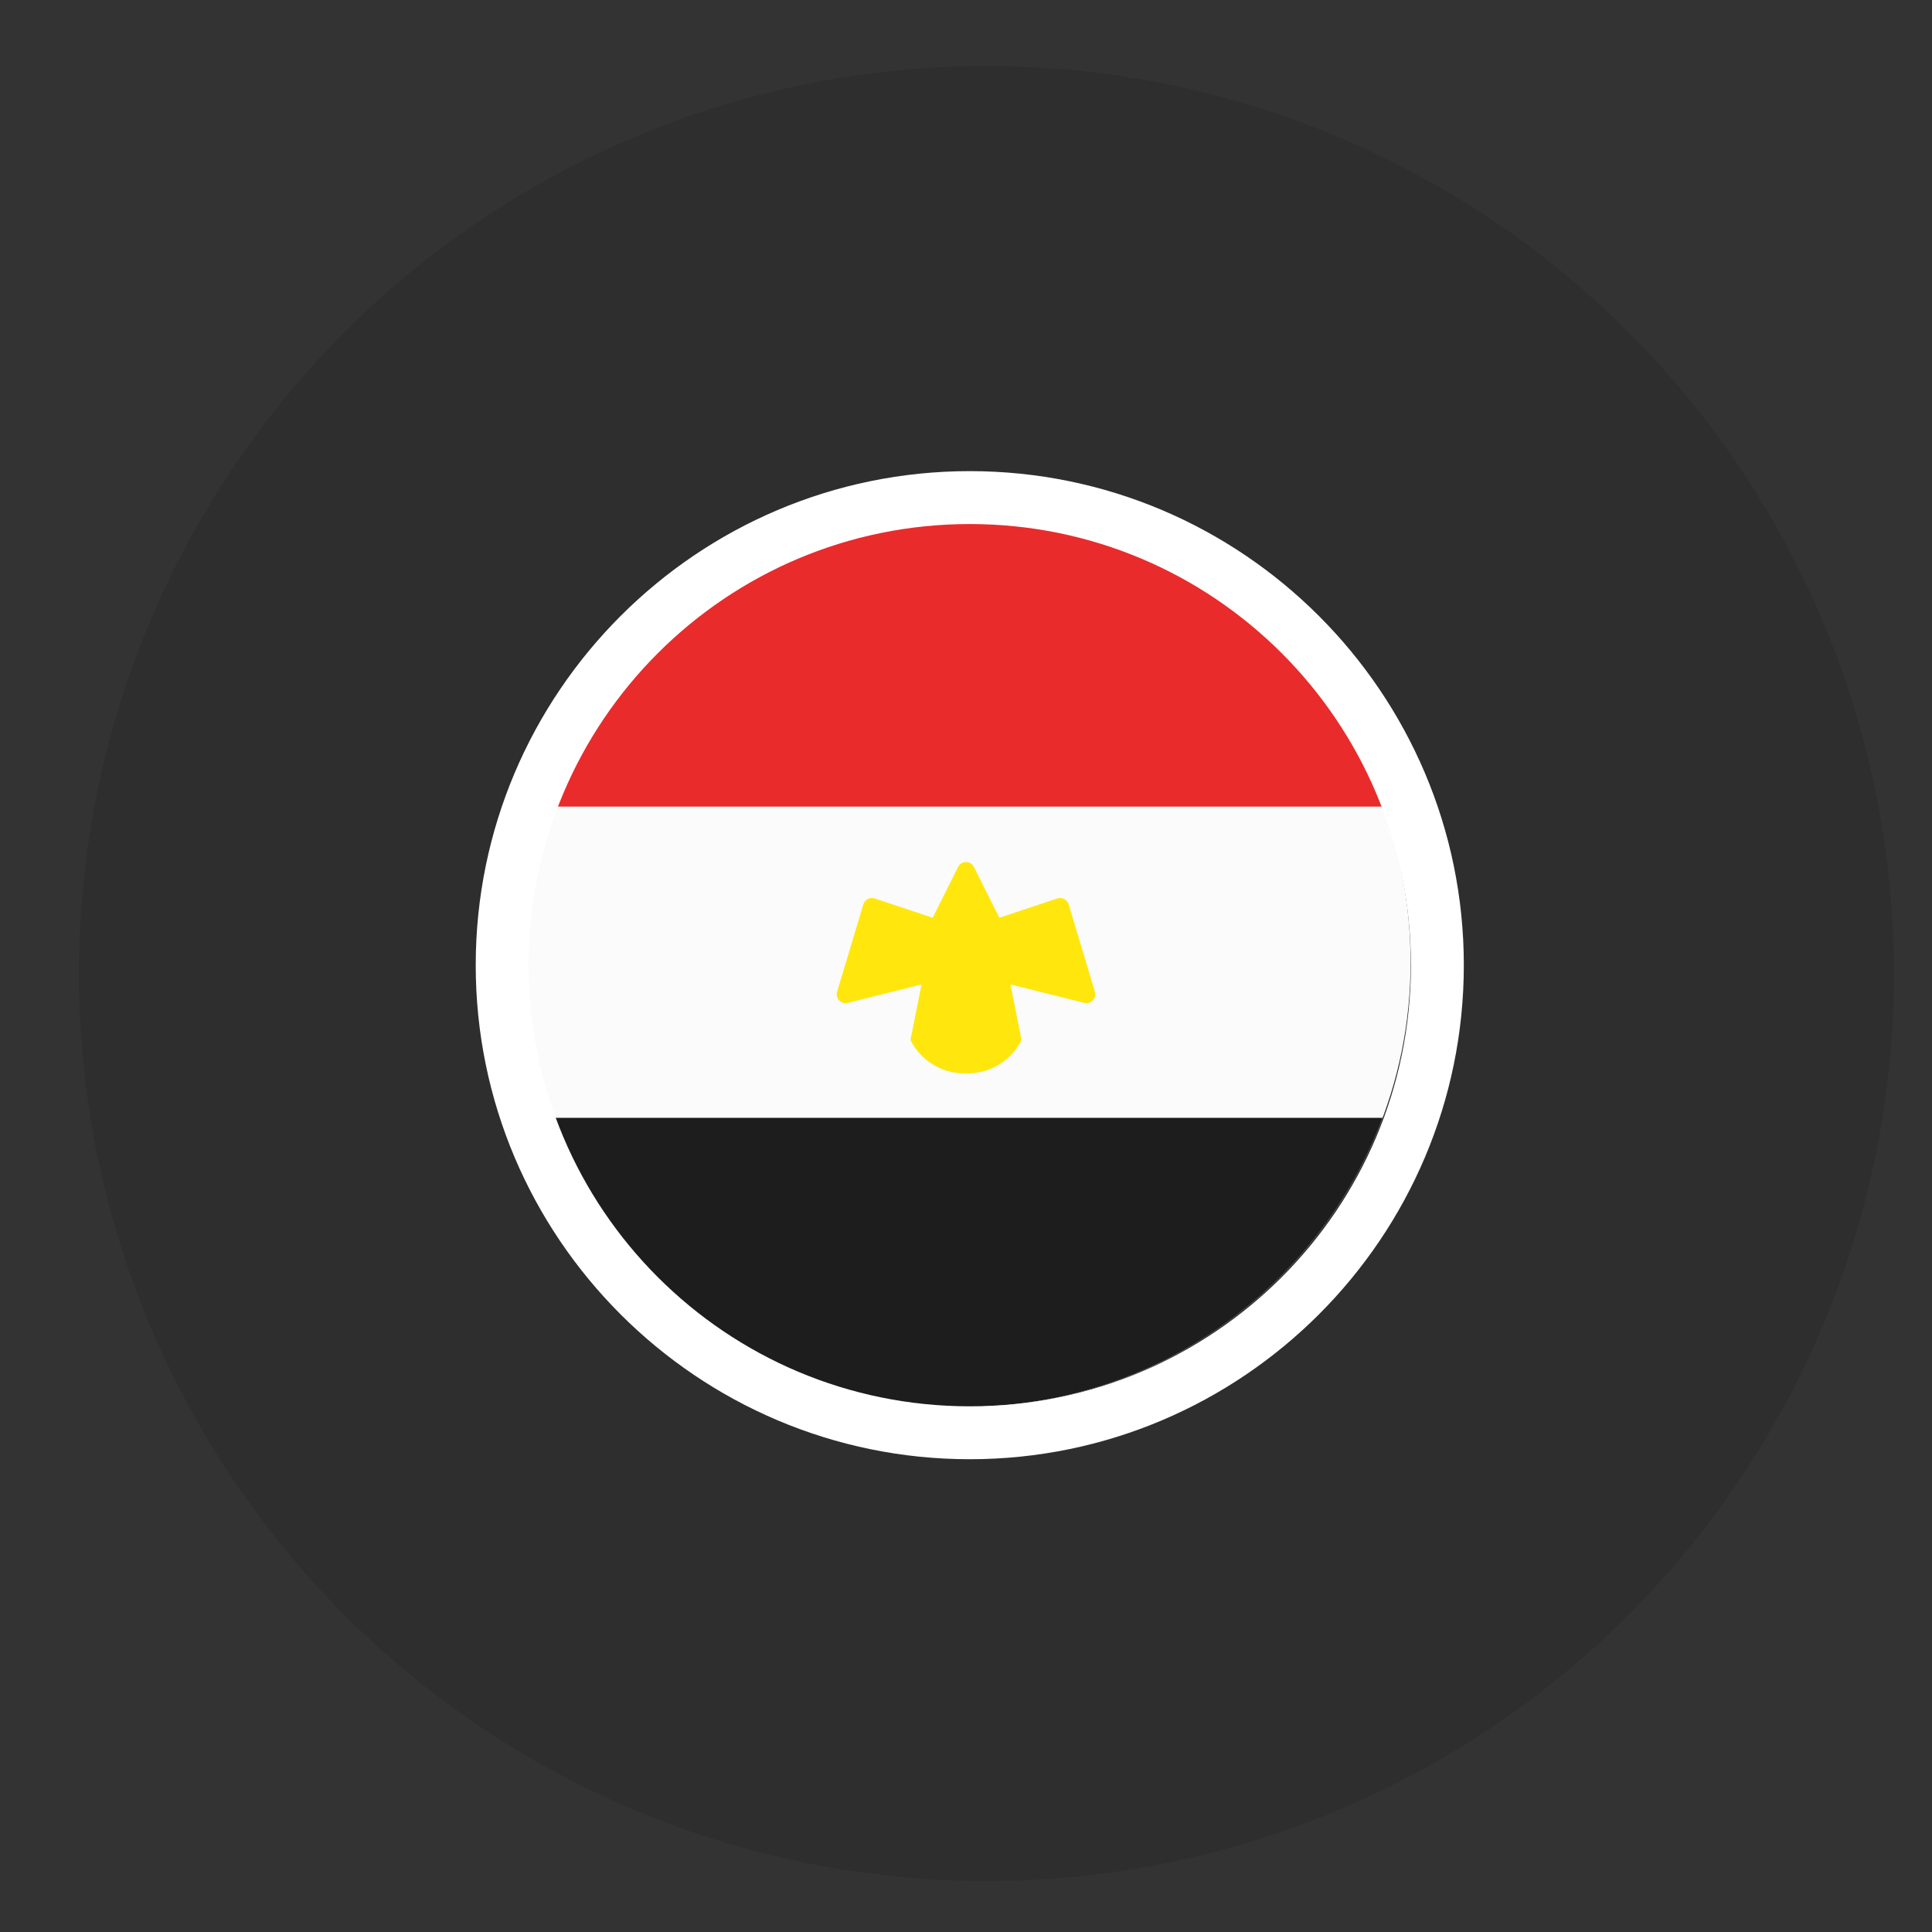 <?xml version="1.0" encoding="utf-8"?>
<!-- Generator: Adobe Illustrator 16.0.0, SVG Export Plug-In . SVG Version: 6.00 Build 0)  -->
<!DOCTYPE svg PUBLIC "-//W3C//DTD SVG 1.1//EN" "http://www.w3.org/Graphics/SVG/1.1/DTD/svg11.dtd">
<svg version="1.1" id="Layer_1" xmlns:svgjs="http://svgjs.com/svgjs"
	 xmlns="http://www.w3.org/2000/svg" xmlns:xlink="http://www.w3.org/1999/xlink" x="0px" y="0px" width="512px" height="512px"
	 viewBox="0 0 512 512" enable-background="new 0 0 512 512" xml:space="preserve">
<rect x="0" y="0" width="512" height="512" fill="#333333" stroke="none"/>
<circle opacity="0.1" enable-background="new    " cx="261.421" cy="258" r="240.5"/>
<g>
	<g>
		<path fill="#FBFBFB" d="M256,137.175c65.073,0,117.825,52.752,117.825,117.825S321.073,372.825,256,372.825
			S138.175,320.073,138.175,255S190.927,137.175,256,137.175z"/>
		<path fill="#E92B2B" d="M366.401,213.761H145.588c16.716-44.734,59.842-76.586,110.407-76.586
			C306.561,137.175,349.686,169.027,366.401,213.761z"/>
		<path fill="#1D1D1D" d="M366.401,296.24c-16.717,44.733-59.843,76.585-110.407,76.585c-50.564,0-93.69-31.852-110.406-76.585
			H366.401z"/>
	</g>
	<path fill="#FFE70E" d="M253.896,229.762l-6.729,13.458l-15.37-5.123c-1.261-0.421-2.62,0.286-3.003,1.558l-6.948,23.161
		c-0.525,1.751,1.056,3.407,2.829,2.964l19.546-4.886l-2.946,14.728c2.708,5.416,8.244,8.837,14.298,8.837h0.859
		c6.055,0,11.591-3.421,14.299-8.837l-2.945-14.728l19.546,4.886c1.771,0.443,3.354-1.213,2.828-2.964l-6.947-23.161
		c-0.383-1.272-1.741-1.979-3.004-1.558l-15.368,5.123l-6.729-13.458C257.242,228.025,254.764,228.025,253.896,229.762z"/>
</g>
<g>
	<g id="KUWAIT">
		<g>
			<path fill="#FFFFFF" d="M257,124.854c-72.197,0-130.928,58.731-130.928,130.928c0,72.196,58.731,130.927,130.928,130.927
				c72.196,0,130.928-58.73,130.928-130.927C387.928,183.585,329.196,124.854,257,124.854z M257,372.688
				c-64.593,0-116.906-52.313-116.906-116.905c0-64.588,52.313-116.906,116.906-116.906c64.594,0,116.906,52.317,116.906,116.906
				C373.906,320.375,321.594,372.688,257,372.688z"/>
		</g>
	</g>
</g>
</svg>
